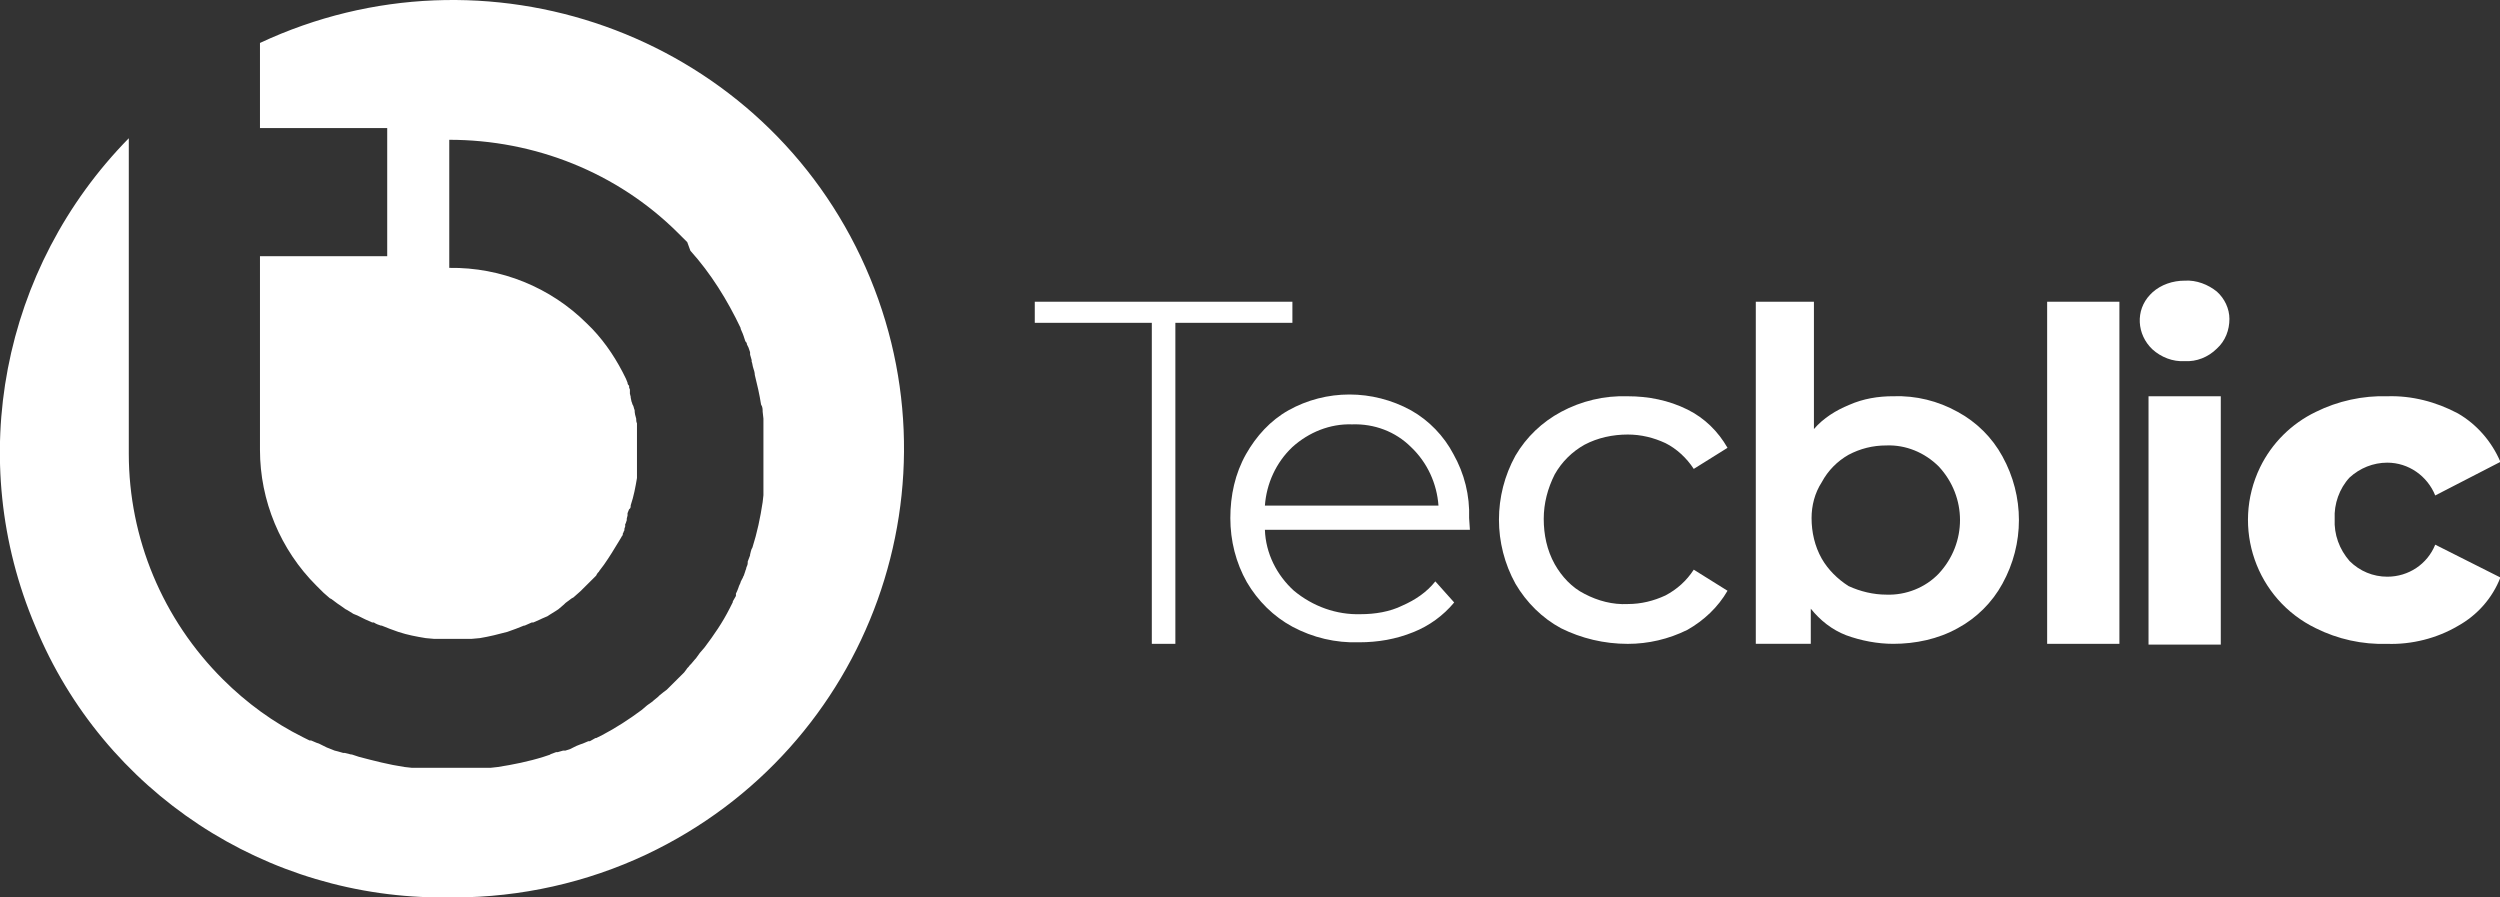 <svg width="156" height="56" viewBox="0 0 156 56" fill="none" xmlns="http://www.w3.org/2000/svg">
<rect x="0" y="0" width="156" height="56" fill="#333333" stroke="none"/>
<g clip-path="url(#clip0_572_7)">
<path fill-rule="evenodd" clip-rule="evenodd" d="M27.838 55.999C16.614 56.097 6.469 49.419 2.205 39.087C-2.206 28.706 0.098 16.716 8.037 8.626V28.316C8.037 33.58 10.145 38.648 13.919 42.401C15.389 43.863 17.055 45.082 18.918 46.008L19.31 46.203H19.408L19.751 46.349L19.898 46.398L20.192 46.544L20.388 46.641L20.633 46.739L20.878 46.836L21.074 46.885L21.417 46.983H21.515L21.907 47.08H21.956L22.398 47.226C23.329 47.47 24.26 47.714 25.24 47.86L25.681 47.909H30.631L31.072 47.86C32.004 47.714 32.984 47.519 33.915 47.226L34.356 47.08H34.307L34.699 46.934H34.797L35.14 46.836H35.287L35.581 46.739L35.777 46.641L35.973 46.544L36.218 46.447L36.365 46.398L36.709 46.252H36.807L37.15 46.057H37.199L37.591 45.862C38.424 45.423 39.257 44.887 40.041 44.302L40.384 44.01L40.727 43.766L40.776 43.717L41.071 43.474L41.169 43.376L41.414 43.181L41.61 43.035L41.806 42.84L42.149 42.499C42.247 42.401 42.394 42.255 42.492 42.157L42.688 41.963L42.835 41.768C42.884 41.67 42.982 41.621 43.031 41.524L43.129 41.426L43.374 41.134L43.423 41.085L43.668 40.744L43.962 40.403C44.55 39.623 45.089 38.843 45.53 37.966L45.727 37.576V37.527C45.776 37.43 45.873 37.284 45.922 37.186V37.04C45.971 36.943 46.02 36.845 46.069 36.699L46.119 36.553C46.168 36.455 46.217 36.358 46.217 36.309L46.315 36.114C46.364 36.065 46.364 35.968 46.413 35.919L46.511 35.627C46.511 35.578 46.56 35.529 46.56 35.48C46.56 35.383 46.658 35.285 46.658 35.139C46.658 35.09 46.658 35.042 46.658 35.042L46.805 34.652V34.603C46.854 34.457 46.854 34.311 46.952 34.164C47.246 33.239 47.442 32.312 47.589 31.338L47.638 30.899V29.534C47.638 29.437 47.638 29.388 47.638 29.291V28.56V27.78C47.638 27.682 47.638 27.634 47.638 27.536V26.123L47.589 25.684C47.589 25.538 47.589 25.392 47.491 25.245C47.393 24.612 47.246 23.978 47.099 23.393C47.099 23.247 47.05 23.101 47.001 22.955C46.952 22.809 46.952 22.662 46.903 22.565V22.467L46.805 22.126V21.98L46.707 21.688L46.609 21.493C46.609 21.395 46.56 21.346 46.511 21.298L46.413 21.005C46.413 20.956 46.364 20.908 46.364 20.859C46.315 20.762 46.266 20.615 46.217 20.518V20.469C45.383 18.715 44.354 17.058 43.08 15.644L42.884 15.108L42.59 14.816L42.345 14.572L42.296 14.523C38.522 10.77 33.376 8.723 28.034 8.723V16.716C31.268 16.668 34.356 17.935 36.611 20.177L36.758 20.323L36.954 20.518C37.836 21.444 38.522 22.516 39.061 23.637C39.11 23.735 39.11 23.783 39.159 23.881C39.159 23.978 39.208 24.027 39.257 24.076C39.257 24.125 39.257 24.173 39.257 24.173C39.257 24.222 39.306 24.271 39.306 24.319V24.466C39.306 24.514 39.306 24.563 39.306 24.563L39.355 24.758V24.807L39.404 25.05C39.453 25.148 39.453 25.245 39.502 25.294C39.551 25.392 39.551 25.489 39.6 25.587C39.6 25.782 39.649 25.977 39.698 26.123C39.698 26.22 39.698 26.318 39.747 26.415V26.708V27C39.747 27.098 39.747 27.146 39.747 27.244C39.747 27.293 39.747 27.292 39.747 27.341V28.023C39.747 28.072 39.747 28.121 39.747 28.17V28.121V28.413C39.747 28.462 39.747 28.511 39.747 28.56V28.998C39.747 29.096 39.747 29.145 39.747 29.242V29.291C39.747 29.388 39.747 29.437 39.747 29.534V29.827C39.649 30.412 39.551 30.948 39.355 31.533C39.355 31.63 39.355 31.728 39.257 31.776L39.159 32.02V32.166L39.11 32.361V32.459L39.061 32.605C39.061 32.654 39.012 32.702 39.012 32.702V32.849L38.963 32.995C38.963 33.044 38.963 33.044 38.963 33.092C38.914 33.141 38.914 33.239 38.865 33.287V33.336C38.865 33.433 38.767 33.482 38.767 33.531L38.62 33.775C38.326 34.262 38.032 34.749 37.689 35.237L37.542 35.432L37.395 35.627C37.395 35.675 37.297 35.724 37.248 35.822L37.199 35.919L37.052 36.065L36.954 36.163L36.856 36.26L36.66 36.455C36.513 36.601 36.365 36.748 36.218 36.894L35.777 37.284L35.679 37.333L35.287 37.625L35.189 37.722L34.846 38.015L34.699 38.112L34.307 38.356L34.16 38.453L33.817 38.6L33.719 38.648L33.278 38.843H33.18L32.739 39.038H32.69L32.2 39.233L31.66 39.428C31.121 39.574 30.533 39.721 29.945 39.818L29.406 39.867H27.102L26.563 39.818C25.975 39.721 25.436 39.623 24.848 39.428L24.309 39.233L23.819 39.038H23.77C23.623 38.99 23.476 38.941 23.329 38.843H23.231L22.79 38.648L22.692 38.6L22.299 38.405L22.055 38.307L21.662 38.064L21.564 38.015L21.221 37.771L21.074 37.674L20.682 37.381L20.584 37.333L20.192 36.991C20.045 36.845 19.898 36.699 19.751 36.553C17.497 34.311 16.222 31.24 16.222 28.072V15.985H24.162V7.992H16.222V2.68C30.288 -3.9 47.099 2.046 53.715 16.034C60.332 30.022 54.352 46.69 40.335 53.319C36.611 55.073 32.494 55.999 28.328 55.999H27.838Z" fill="white"/>
<path fill-rule="evenodd" clip-rule="evenodd" d="M148.968 40.177C147.4 40.226 145.88 39.885 144.508 39.202C140.783 37.399 139.215 32.915 141.028 29.162C141.763 27.651 142.989 26.433 144.508 25.702C145.88 25.02 147.449 24.678 148.968 24.727C150.487 24.678 152.007 25.068 153.379 25.799C154.555 26.482 155.486 27.554 156.025 28.821L151.958 30.917C151.467 29.698 150.291 28.87 148.968 28.87C148.086 28.87 147.253 29.211 146.615 29.796C145.978 30.478 145.635 31.453 145.684 32.379C145.635 33.354 145.978 34.28 146.615 35.011C147.253 35.645 148.086 35.986 148.968 35.986C150.291 35.986 151.467 35.206 151.958 33.987L156.025 36.035C155.535 37.302 154.604 38.374 153.379 39.056C152.056 39.836 150.487 40.226 148.968 40.177Z" fill="white"/>
<path fill-rule="evenodd" clip-rule="evenodd" d="M134.068 24.726H138.577V40.225H134.068V24.726ZM136.322 22.533C135.587 22.582 134.852 22.289 134.313 21.802C133.333 20.876 133.235 19.365 134.166 18.39C134.215 18.342 134.264 18.293 134.313 18.244C134.852 17.757 135.587 17.513 136.322 17.513C137.057 17.464 137.792 17.757 138.332 18.195C138.822 18.634 139.116 19.268 139.116 19.901C139.116 20.584 138.871 21.266 138.332 21.753C137.792 22.289 137.057 22.582 136.322 22.533Z" fill="white"/>
<path d="M132.251 18.828H127.742V40.175H132.251V18.828Z" fill="white"/>
<path fill-rule="evenodd" clip-rule="evenodd" d="M117.698 37.105C118.923 37.154 120.149 36.666 120.982 35.789C122.746 33.888 122.746 31.013 120.982 29.112C120.1 28.235 118.923 27.747 117.698 27.796C116.865 27.796 116.081 27.991 115.346 28.381C114.66 28.771 114.071 29.355 113.679 30.087C113.238 30.769 113.042 31.549 113.042 32.329C113.042 33.206 113.238 34.083 113.679 34.863C114.071 35.545 114.66 36.13 115.346 36.569C116.081 36.91 116.914 37.105 117.698 37.105ZM118.139 24.725C119.561 24.677 120.933 25.018 122.158 25.7C123.334 26.334 124.315 27.308 124.952 28.478C126.324 30.964 126.324 33.937 124.952 36.423C124.315 37.592 123.334 38.567 122.158 39.201C120.933 39.883 119.512 40.175 118.139 40.175C117.159 40.175 116.13 39.98 115.199 39.639C114.317 39.298 113.581 38.713 112.993 37.982V40.175H109.562V18.828H113.189V26.772C113.777 26.09 114.562 25.603 115.395 25.262C116.277 24.872 117.208 24.725 118.139 24.725Z" fill="white"/>
<path fill-rule="evenodd" clip-rule="evenodd" d="M101.573 40.177C100.103 40.177 98.681 39.836 97.407 39.202C96.231 38.569 95.251 37.594 94.564 36.424C93.192 33.939 93.192 30.917 94.564 28.431C95.251 27.262 96.231 26.336 97.407 25.702C98.681 25.02 100.103 24.678 101.573 24.727C102.847 24.727 104.121 24.971 105.298 25.556C106.376 26.092 107.209 26.92 107.797 27.944L105.69 29.26C105.249 28.578 104.612 27.993 103.925 27.651C103.19 27.31 102.406 27.115 101.573 27.115C100.642 27.115 99.71 27.31 98.877 27.749C98.093 28.188 97.456 28.821 97.015 29.601C96.574 30.478 96.329 31.404 96.329 32.379C96.329 33.354 96.525 34.329 97.015 35.206C97.456 35.986 98.093 36.668 98.877 37.058C99.71 37.497 100.642 37.74 101.573 37.692C102.406 37.692 103.19 37.497 103.925 37.155C104.661 36.766 105.249 36.229 105.69 35.547L107.797 36.863C107.209 37.886 106.327 38.715 105.298 39.3C104.121 39.885 102.847 40.177 101.573 40.177Z" fill="white"/>
<path fill-rule="evenodd" clip-rule="evenodd" d="M84.37 26.481C82.998 26.433 81.674 26.969 80.645 27.895C79.616 28.87 79.028 30.186 78.93 31.55H89.761C89.663 30.186 89.075 28.87 88.046 27.895C87.066 26.92 85.742 26.433 84.37 26.481ZM91.722 33.061H78.93C78.979 34.523 79.665 35.888 80.743 36.863C81.919 37.837 83.39 38.373 84.909 38.325C85.791 38.325 86.722 38.178 87.507 37.789C88.291 37.447 89.026 36.96 89.565 36.278L90.741 37.594C90.055 38.422 89.173 39.056 88.193 39.446C87.115 39.884 85.987 40.079 84.811 40.079C83.341 40.128 81.919 39.787 80.645 39.105C79.469 38.471 78.489 37.496 77.803 36.327C77.117 35.108 76.773 33.743 76.773 32.33C76.773 30.917 77.067 29.552 77.754 28.334C78.391 27.212 79.273 26.238 80.4 25.604C82.753 24.288 85.644 24.288 88.046 25.604C89.173 26.238 90.104 27.212 90.692 28.334C91.379 29.552 91.722 30.917 91.673 32.33L91.722 33.061Z" fill="white"/>
<path fill-rule="evenodd" clip-rule="evenodd" d="M71.873 20.144H64.57V18.828H80.646V20.144H73.343V40.175H71.873V20.144V20.144Z" fill="white"/>
</g>
<defs>
<clipPath id="clip0_572_7">
<rect width="156" height="56" fill="white"/>
</clipPath>
</defs>
</svg>
